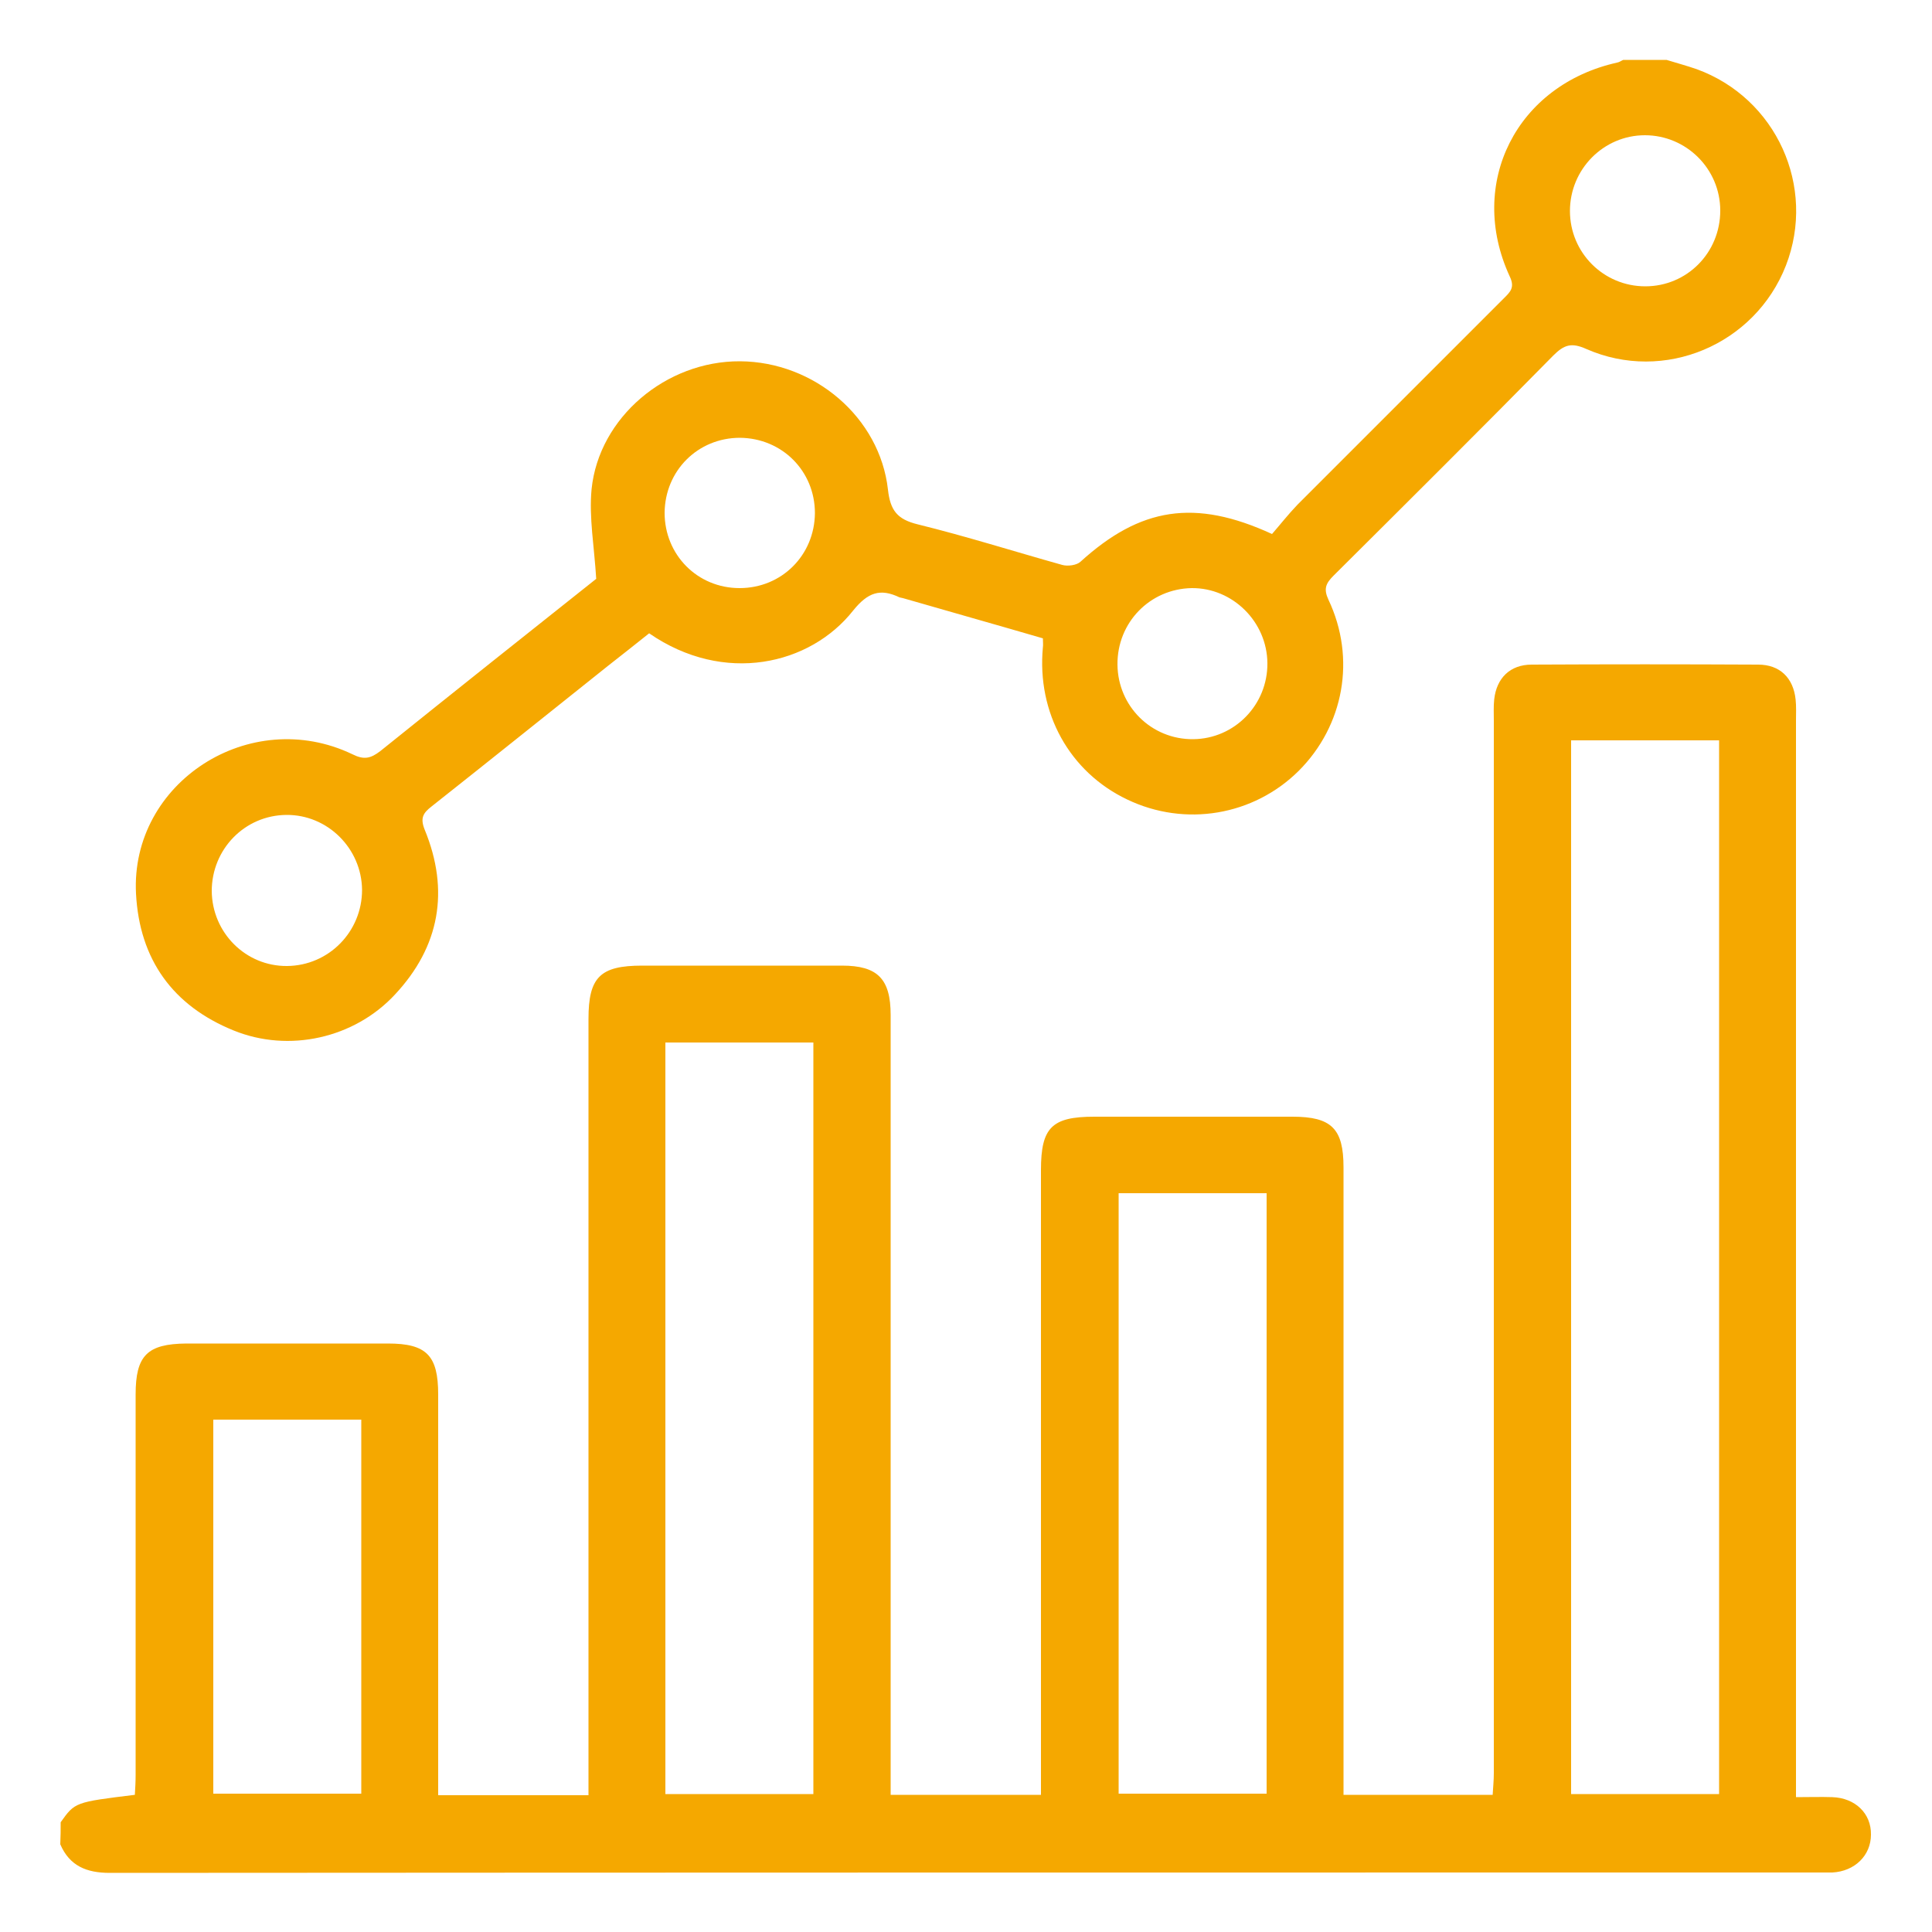 <?xml version="1.0" encoding="utf-8"?>
<!-- Generator: Adobe Illustrator 26.0.1, SVG Export Plug-In . SVG Version: 6.00 Build 0)  -->
<svg version="1.1" id="Capa_1" xmlns="http://www.w3.org/2000/svg" xmlns:xlink="http://www.w3.org/1999/xlink" x="0px" y="0px"
	 viewBox="0 0 50 50" style="enable-background:new 0 0 50 50;" xml:space="preserve">
<style type="text/css">
	.st0{fill:#F5A800;}
</style>
<g>
	<path class="st0" d="M1.57,47.16c0.37-0.52,0.37-0.52,1.92-0.71c0.01-0.17,0.02-0.34,0.02-0.52c0-3.28,0-6.56,0-9.84
		c0-1.01,0.3-1.31,1.31-1.32c1.74,0,3.48,0,5.22,0c1,0,1.3,0.31,1.3,1.32c0,3.27,0,6.53,0,9.8c0,0.18,0,0.36,0,0.57
		c1.3,0,2.56,0,3.89,0c0-0.2,0-0.4,0-0.59c0-6.5,0-13,0-19.5c0-1.08,0.3-1.38,1.39-1.38c1.72,0,3.45,0,5.17,0
		c0.92,0,1.26,0.34,1.26,1.28c0,6.52,0,13.03,0,19.55c0,0.2,0,0.39,0,0.63c1.3,0,2.57,0,3.89,0c0-0.21,0-0.4,0-0.6
		c0-5.19,0-10.38,0-15.57c0-1.1,0.28-1.38,1.38-1.38c1.71,0,3.42,0,5.13,0c1.01,0,1.32,0.31,1.32,1.31c0,5.2,0,10.41,0,15.61
		c0,0.2,0,0.39,0,0.63c1.29,0,2.55,0,3.86,0c0.01-0.18,0.03-0.37,0.03-0.56c0-9.08,0-18.16,0-27.24c0-0.18-0.01-0.37,0.01-0.55
		c0.06-0.55,0.41-0.9,0.97-0.9c1.95-0.01,3.91-0.01,5.86,0c0.56,0,0.91,0.34,0.97,0.9c0.02,0.18,0.01,0.37,0.01,0.55
		c0,9.07,0,18.13,0,27.2c0,0.2,0,0.39,0,0.66c0.34,0,0.64-0.01,0.94,0c0.59,0.02,1.01,0.42,1,0.97c0,0.54-0.42,0.95-1,0.98
		c-0.09,0-0.18,0-0.27,0c-14.77,0-29.54,0-44.31,0.01c-0.6,0-1.04-0.18-1.28-0.74C1.57,47.52,1.57,47.34,1.57,47.16z M44.49,46.43
		c0-9.11,0-18.18,0-27.27c-1.29,0-2.55,0-3.83,0c0,9.1,0,18.18,0,27.27C41.96,46.43,43.21,46.43,44.49,46.43z M17.22,46.43
		c1.31,0,2.57,0,3.83,0c0-6.5,0-12.98,0-19.45c-1.3,0-2.55,0-3.83,0C17.22,33.47,17.22,39.93,17.22,46.43z M28.95,30.88
		c0,5.2,0,10.38,0,15.54c1.3,0,2.55,0,3.83,0c0-5.2,0-10.36,0-15.54C31.5,30.88,30.25,30.88,28.95,30.88z M5.52,36.74
		c0,3.25,0,6.47,0,9.68c1.3,0,2.55,0,3.83,0c0-3.24,0-6.45,0-9.68C8.07,36.74,6.81,36.74,5.52,36.74z"/>
	<path class="st0" d="M43.13,1.55c0.26,0.08,0.52,0.15,0.78,0.24c2.06,0.75,3.1,3.04,2.31,5.08c-0.8,2.05-3.15,3.05-5.17,2.16
		c-0.38-0.17-0.57-0.11-0.85,0.17c-1.88,1.91-3.79,3.81-5.69,5.7c-0.2,0.2-0.26,0.34-0.13,0.62c0.72,1.52,0.4,3.26-0.77,4.43
		c-1.17,1.16-2.94,1.46-4.44,0.74c-1.49-0.71-2.34-2.24-2.18-3.94c0.01-0.06,0-0.12,0-0.23c-1.2-0.35-2.41-0.69-3.62-1.04
		c-0.03-0.01-0.06-0.01-0.09-0.02c-0.5-0.24-0.82-0.13-1.2,0.34c-1.11,1.41-3.34,1.93-5.28,0.59c-0.34,0.27-0.69,0.55-1.05,0.83
		c-1.53,1.22-3.05,2.44-4.58,3.65c-0.22,0.17-0.3,0.3-0.18,0.6c0.65,1.58,0.39,3.03-0.77,4.27c-1.05,1.13-2.74,1.51-4.17,0.93
		c-1.58-0.64-2.44-1.84-2.53-3.54c-0.15-2.88,2.95-4.88,5.6-3.61c0.3,0.15,0.47,0.11,0.72-0.08c1.89-1.52,3.79-3.03,5.59-4.46
		c-0.05-0.83-0.19-1.59-0.12-2.32c0.19-1.86,1.93-3.32,3.84-3.31c1.92,0.01,3.62,1.45,3.83,3.32c0.06,0.54,0.24,0.77,0.77,0.9
		c1.26,0.31,2.49,0.7,3.74,1.05c0.14,0.04,0.37,0.01,0.47-0.08c1.55-1.41,2.96-1.64,4.96-0.72c0.2-0.23,0.42-0.51,0.66-0.76
		c1.78-1.78,3.56-3.56,5.34-5.34c0.17-0.17,0.29-0.28,0.15-0.57c-1.11-2.41,0.18-4.95,2.78-5.53c0.06-0.01,0.11-0.05,0.16-0.07
		C42.4,1.55,42.76,1.55,43.13,1.55z M44.52,5.45c0-1.08-0.88-1.95-1.95-1.95c-1.07,0-1.94,0.88-1.94,1.96
		c0,1.08,0.87,1.95,1.95,1.95C43.66,7.41,44.52,6.54,44.52,5.45z M32.8,17.16c-0.01-1.07-0.9-1.95-1.96-1.94
		c-1.08,0.02-1.93,0.89-1.92,1.98c0.01,1.08,0.88,1.94,1.96,1.93C31.95,19.12,32.81,18.24,32.8,17.16z M9.37,23.03
		c-0.01-1.07-0.89-1.95-1.96-1.94c-1.08,0.01-1.93,0.89-1.93,1.97c0.01,1.08,0.88,1.95,1.95,1.94C8.51,24.99,9.37,24.11,9.37,23.03z
		 M19.15,11.33c-1.09,0-1.94,0.85-1.95,1.94c0,1.09,0.85,1.95,1.94,1.95c1.09,0,1.94-0.85,1.95-1.94
		C21.09,12.19,20.24,11.34,19.15,11.33z"/>
</g>
</svg>
